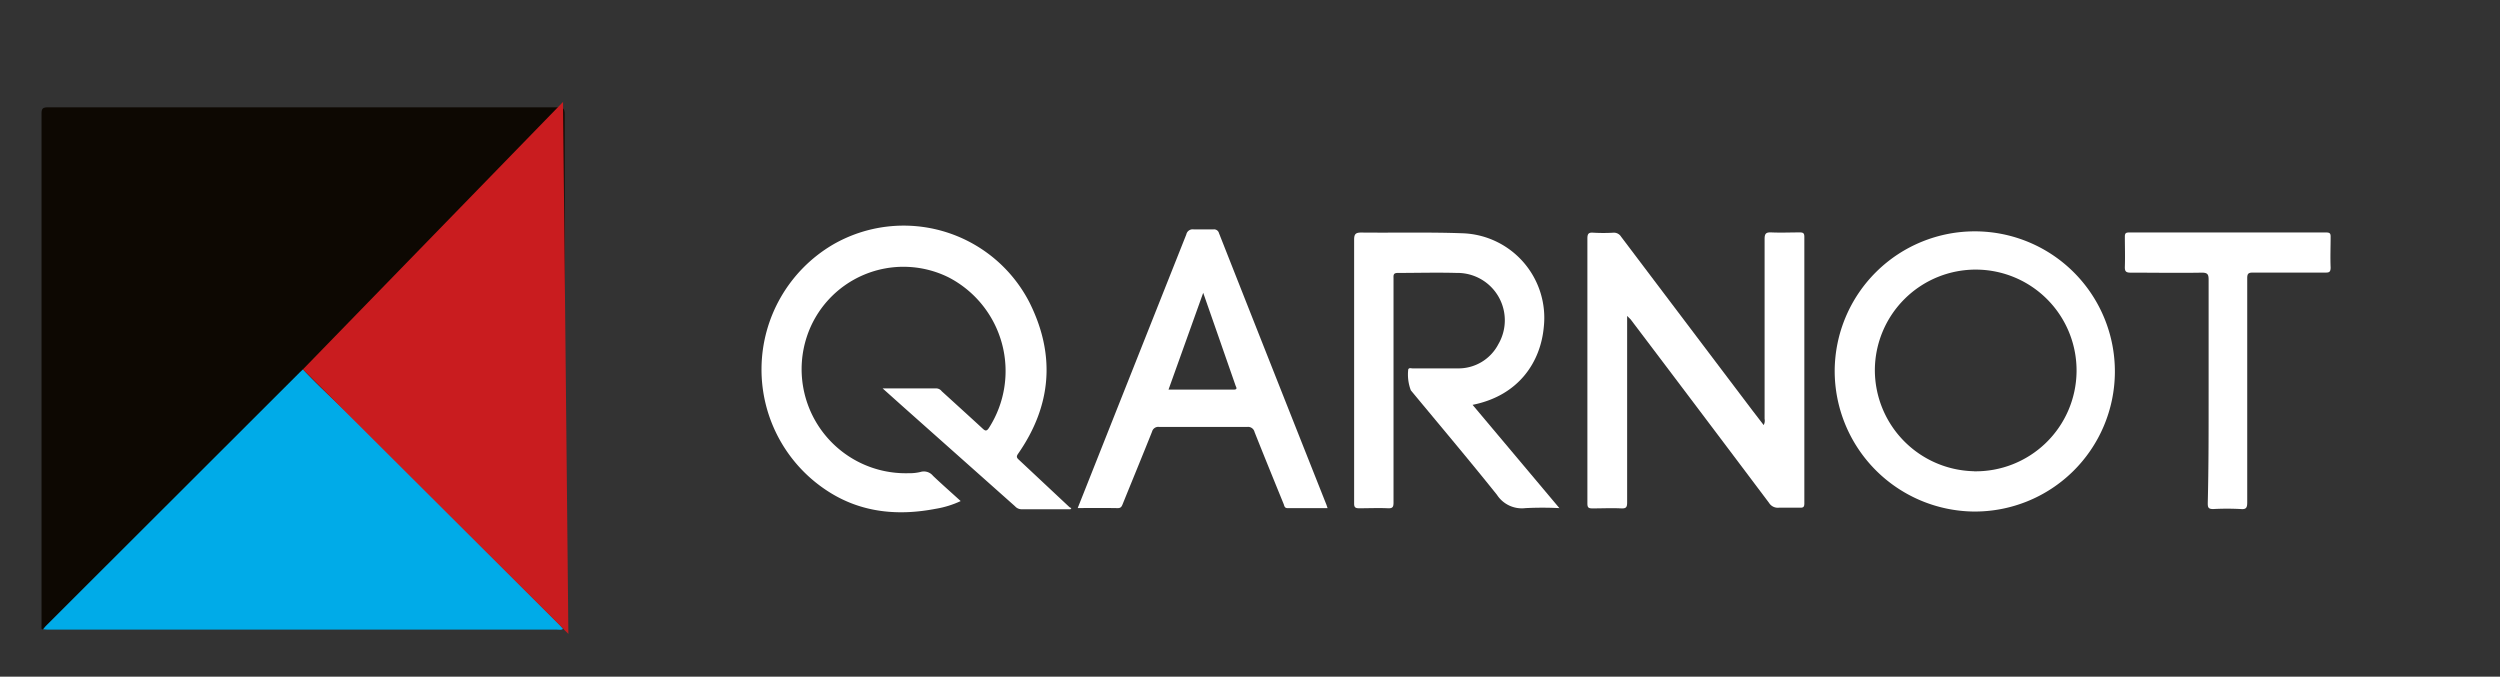 <svg xmlns="http://www.w3.org/2000/svg" id="Calque_2" data-name="Calque 2" viewBox="0 0 351 95"><rect x="0" y="0" width="351" height="95" fill="#333333" stroke="none"/><defs><style>.cls-1{fill:#0d0802;}.cls-2{fill:#00abe8;}.cls-3{fill:#fff;}.cls-4{fill:#c91c1f;}</style></defs><path class="cls-1" d="M6.06,88.35c-.13,0-.22,0-.23-.13s0-.48,0-.72q0-35.76,0-71.51c0-.7.13-.92.89-.92q35.81,0,71.61,0c.8,0,.94.21.94,1q0,35.67,0,71.34c0,.31.22.69-.19.93-.18-.2-.34-.41-.53-.6q-14-14-28-28c-2.62-2.64-5.42-5.09-8-7.83l-.42.4L6.47,87.86A6.26,6.26,0,0,0,6.06,88.35Z"></path><path class="cls-2" d="M6.06,88.35a6.26,6.26,0,0,1,.41-.49l35.64-35.6.42-.4c2.56,2.74,5.36,5.19,8,7.83q14,14,28,28c.19.19.35.4.53.6-.26.2-.57.11-.86.11H6.94C6.64,88.41,6.35,88.37,6.06,88.35Z"></path><path class="cls-3" d="M150.29,71.5c-2.29,0-4.58,0-6.87,0a1.23,1.23,0,0,1-.91-.42L126.68,57l-2.76-2.47h7.54a1,1,0,0,1,.76.4c1.91,1.74,3.83,3.48,5.74,5.24.35.33.56.41.88-.08a14.81,14.81,0,0,0-5.66-21.15,14.28,14.28,0,0,0-19.93,8.42,14.61,14.61,0,0,0,14.27,19.08,6.74,6.74,0,0,0,1.69-.17,1.65,1.65,0,0,1,1.78.53c1.25,1.19,2.55,2.33,3.89,3.55a13.33,13.33,0,0,1-3.48,1.08c-5.18,1-10.2.58-14.75-2.2a20.34,20.34,0,0,1,.28-34.88,19.85,19.85,0,0,1,27.59,8.08c3.7,7.37,3.14,14.5-1.58,21.28-.27.39-.2.56.11.84l7.09,6.64a.82.82,0,0,0,.28.14Z"></path><path class="cls-3" d="M228.45,44.36v1c0,8.39,0,16.79,0,25.18,0,.66-.13.87-.82.84-1.35-.07-2.7,0-4.05,0-.57,0-.71-.13-.71-.7,0-5.48,0-11,0-16.44,0-6.91,0-13.82,0-20.73,0-.66.14-.9.83-.84a24.3,24.3,0,0,0,2.83,0,1.18,1.18,0,0,1,1.07.56q9.23,12.22,18.48,24.45l1.54,2a1.3,1.3,0,0,0,.13-.87c0-8.43,0-16.85,0-25.27,0-.77.23-.94.95-.91,1.32.06,2.64,0,4,0,.52,0,.63.16.63.64q0,18.7,0,37.41c0,.54-.18.61-.64.6-1,0-2,0-2.92,0a1.45,1.45,0,0,1-1.4-.68q-9.69-12.89-19.43-25.76Z"></path><path class="cls-3" d="M257.59,52a19.67,19.67,0,1,1,19.52,19.82A19.75,19.75,0,0,1,257.59,52Zm19.53,14.17a14.16,14.16,0,1,0-13.89-14.23A14.22,14.22,0,0,0,277.12,66.16Z"></path><path class="cls-3" d="M206.75,56.84l12.19,14.5a47.13,47.13,0,0,0-4.77,0,4.16,4.16,0,0,1-4-1.87c-4-5-8.05-9.79-12.09-14.67a6.25,6.25,0,0,1-.36-2.95c.14-.25.38-.13.58-.13,2.1,0,4.21,0,6.31,0a6.3,6.3,0,0,0,5.76-3.4,6.65,6.65,0,0,0-5.86-10c-2.75-.08-5.51,0-8.26,0-.64,0-.61.32-.6.75V52.25c0,6.1,0,12.2,0,18.3,0,.6-.1.84-.77.81-1.35-.06-2.7,0-4.05,0-.56,0-.72-.14-.71-.71,0-2.53,0-5.07,0-7.61,0-9.79,0-19.59,0-29.39,0-.8.23-1,1-1,4.73.05,9.46-.07,14.17.1a11.88,11.88,0,0,1,11.46,13.15C216.31,50.8,213.26,55.54,206.75,56.84Z"></path><path class="cls-3" d="M151.31,71.33c.77-1.93,1.51-3.8,2.25-5.67q6.49-16.36,13-32.75a.91.91,0,0,1,1.05-.7c.92,0,1.84,0,2.75,0a.7.7,0,0,1,.78.51q7.53,19.1,15.1,38.17l.15.45c-1.92,0-3.78,0-5.63,0-.44,0-.44-.36-.54-.59-1.37-3.36-2.74-6.72-4.08-10.09a.93.93,0,0,0-1-.72c-4.13,0-8.26,0-12.39,0a.9.9,0,0,0-1,.66c-1.35,3.39-2.75,6.77-4.12,10.16-.14.35-.25.59-.72.58C155,71.31,153.22,71.33,151.31,71.33Zm17.62-30.22L164.06,54.7h9.16c.59,0,.34-.33.25-.57-.73-2.11-1.47-4.21-2.2-6.32Z"></path><path class="cls-3" d="M310.09,54.91c0-5.21,0-10.42,0-15.63,0-.74-.13-1-.94-1-3.32.06-6.64,0-10,0-.7,0-.84-.2-.82-.85.05-1.4,0-2.8,0-4.21,0-.45.13-.58.58-.58h27.69c.52,0,.63.15.62.63,0,1.43-.06,2.86,0,4.29,0,.67-.24.72-.79.71-3.37,0-6.74,0-10.12,0-.62,0-.8.14-.8.78,0,10.5,0,21,0,31.49,0,.71-.13,1-.89.93a36.05,36.05,0,0,0-3.89,0c-.69,0-.76-.24-.76-.82C310.1,65.43,310.09,60.17,310.09,54.91Z"></path><polygon class="cls-4" points="42.53 51.86 79.05 14.31 79.8 89 42.53 51.86"></polygon></svg>